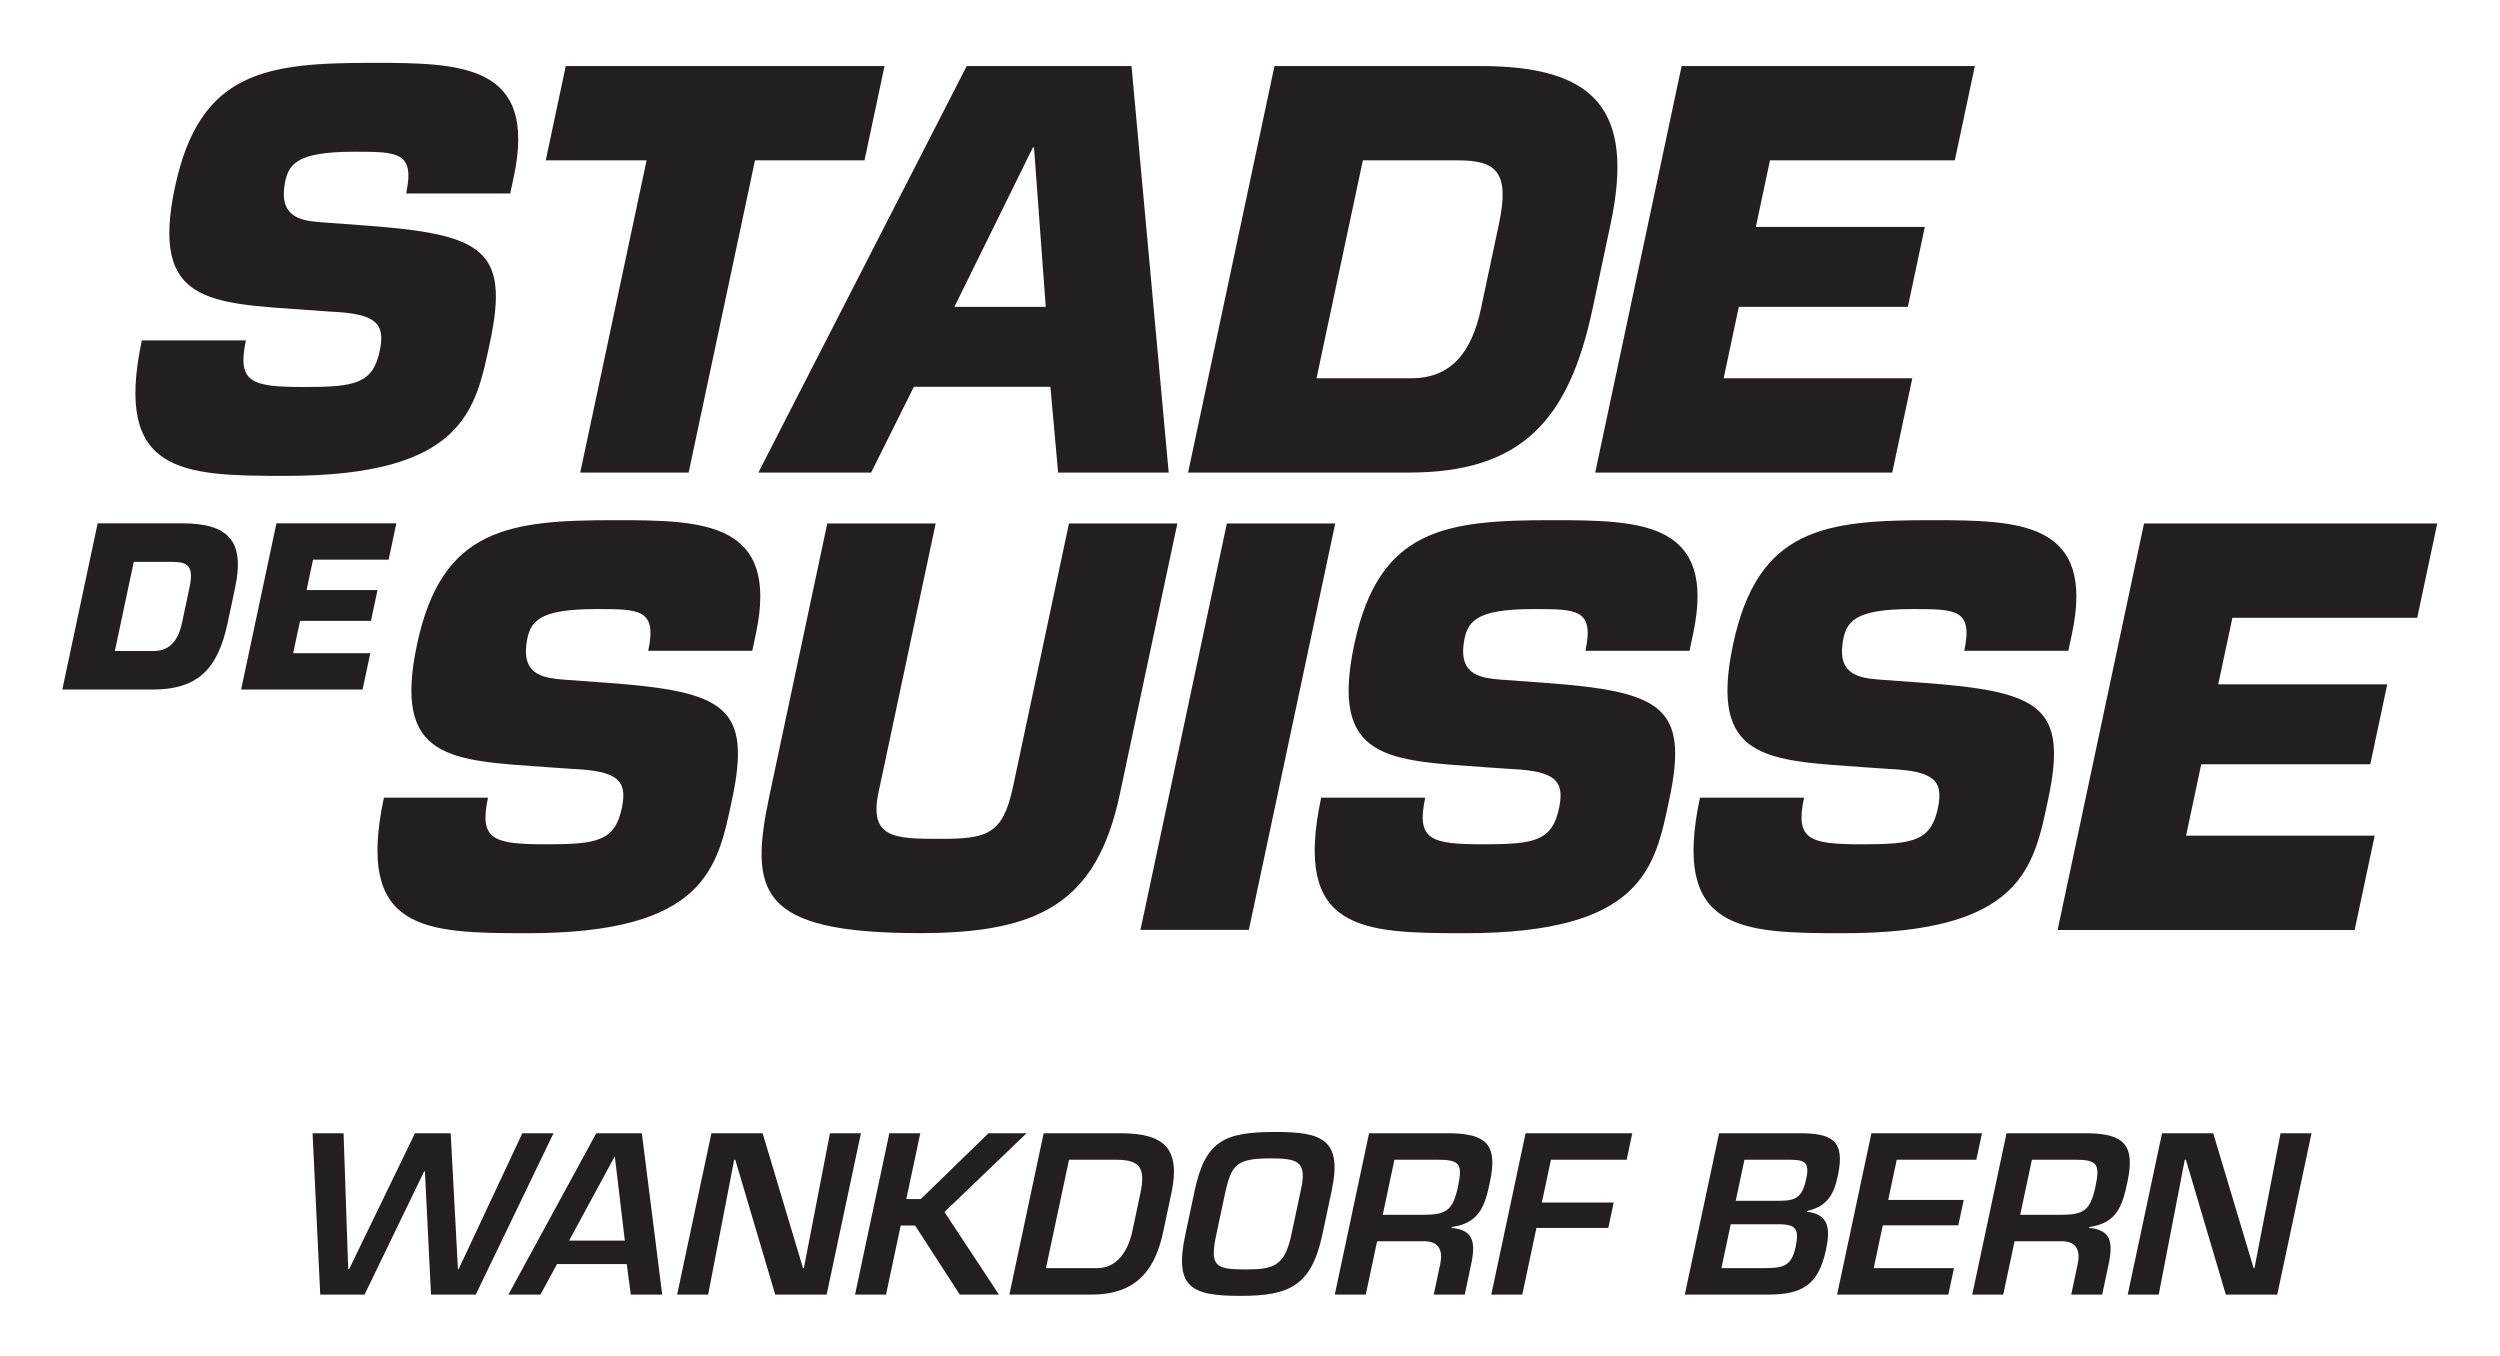 <?xml version="1.0" encoding="UTF-8" standalone="no"?>
<!-- Created with Inkscape (http://www.inkscape.org/) -->
<svg
   xmlns:svg="http://www.w3.org/2000/svg"
   xmlns="http://www.w3.org/2000/svg"
   version="1.0"
   width="400"
   height="217"
   id="svg2"
   xml:space="preserve"><defs
     id="defs5" /><g
     transform="matrix(1.25,0,0,-1.25,-565.824,1149.397)"
     id="g11"><g
       transform="matrix(3.037,0,0,3.037,-914.091,-1559.593)"
       id="g2858"><path
         d="M 488.55,800 L 486.748,796.385 L 481.996,796.385 L 490.777,813.519 L 497.723,813.519 L 499.29,796.385 L 494.629,796.385 L 494.304,800.001 L 488.55,800 z M 493.613,810.091 L 493.568,810.091 L 490.258,803.37 L 494.108,803.37 L 493.613,810.091"
         id="path107"
         style="fill:#231f20;fill-opacity:1;fill-rule:nonzero;stroke:none" /><path
         d="M 503.748,813.519 L 512.43,813.519 C 517.204,813.519 518.95,811.737 517.916,806.87 L 517.154,803.284 C 516.158,798.6 514.179,796.385 509.405,796.385 L 500.107,796.385 L 503.748,813.519 z M 505.52,800.36 L 509.518,800.36 C 511.21,800.36 512.064,801.479 512.448,803.284 L 513.21,806.87 C 513.681,809.087 513.07,809.544 511.471,809.544 L 507.473,809.544 L 505.52,800.36"
         id="path109"
         style="fill:#231f20;fill-opacity:1;fill-rule:nonzero;stroke:none" /><path
         d="M 524.036,806.739 L 531.159,806.739 L 530.443,803.37 L 523.319,803.37 L 522.68,800.36 L 530.63,800.36 L 529.785,796.385 L 517.266,796.385 L 520.908,813.519 L 533.267,813.519 L 532.422,809.544 L 524.632,809.544 L 524.036,806.739"
         id="path111"
         style="fill:#231f20;fill-opacity:1;fill-rule:nonzero;stroke:none" /><path
         d="M 465.402,806.8 C 470.396,806.434 471.517,805.795 470.682,801.865 C 470.079,799.032 469.601,796.245 462.062,796.245 C 457.699,796.245 454.817,796.336 456.011,801.957 L 460.397,801.957 C 460.019,800.175 460.62,799.992 462.858,799.992 C 465.006,799.992 465.764,800.125 466.049,801.568 C 466.27,802.682 465.86,803.084 463.99,803.167 L 463,803.236 C 458.836,803.533 456.364,803.51 457.408,808.422 C 458.452,813.333 461.285,813.654 465.763,813.654 C 469.509,813.654 472.693,813.585 471.688,808.856 L 471.537,808.148 L 467.151,808.148 C 467.525,809.907 466.793,809.907 464.966,809.907 C 462.498,809.907 462.148,809.384 462.018,808.441 C 461.83,807.076 462.847,807.002 463.535,806.937 L 465.402,806.8"
         id="path113"
         style="fill:#231f20;fill-opacity:1;fill-rule:nonzero;stroke:none" /><path
         d="M 502.668,777.111 L 498.1,777.111 L 501.741,794.24 L 506.309,794.24 L 502.668,777.111"
         id="path115"
         style="fill:#231f20;fill-opacity:1;fill-rule:nonzero;stroke:none" /><path
         d="M 543.525,787.46 L 550.648,787.46 L 549.933,784.092 L 542.809,784.092 L 542.169,781.082 L 550.119,781.082 L 549.274,777.107 L 536.755,777.107 L 540.397,794.24 L 552.756,794.24 L 551.911,790.265 L 544.121,790.265 L 543.525,787.46"
         id="path117"
         style="fill:#231f20;fill-opacity:1;fill-rule:nonzero;stroke:none" /><path
         d="M 475.605,787.526 C 480.599,787.16 481.719,786.52 480.884,782.591 C 480.282,779.758 479.804,776.97 472.264,776.97 C 467.901,776.97 465.019,777.062 466.213,782.682 L 470.6,782.682 C 470.221,780.9 470.822,780.718 473.061,780.718 C 475.208,780.718 475.966,780.85 476.251,782.293 C 476.472,783.408 476.062,783.81 474.193,783.893 L 473.202,783.961 C 469.039,784.259 466.566,784.235 467.61,789.147 C 468.654,794.059 471.487,794.379 475.964,794.379 C 479.711,794.379 482.895,794.31 481.89,789.581 L 481.739,788.873 L 477.353,788.873 C 477.727,790.632 476.996,790.632 475.168,790.632 C 472.701,790.632 472.35,790.109 472.221,789.167 C 472.033,787.802 473.049,787.728 473.737,787.662 L 475.605,787.526"
         id="path119"
         style="fill:#231f20;fill-opacity:1;fill-rule:nonzero;stroke:none" /><path
         d="M 515.106,787.526 C 520.1,787.16 521.221,786.52 520.385,782.591 C 519.783,779.758 519.305,776.97 511.766,776.97 C 507.402,776.97 504.521,777.062 505.715,782.682 L 510.101,782.682 C 509.722,780.9 510.323,780.718 512.562,780.718 C 514.709,780.718 515.467,780.85 515.753,782.293 C 515.974,783.408 515.563,783.81 513.694,783.893 L 512.704,783.961 C 508.54,784.259 506.068,784.235 507.112,789.147 C 508.156,794.059 510.988,794.379 515.466,794.379 C 519.212,794.379 522.397,794.31 521.391,789.581 L 521.241,788.873 L 516.854,788.873 C 517.228,790.632 516.497,790.632 514.669,790.632 C 512.202,790.632 511.852,790.109 511.722,789.167 C 511.534,787.802 512.55,787.728 513.238,787.662 L 515.106,787.526"
         id="path121"
         style="fill:#231f20;fill-opacity:1;fill-rule:nonzero;stroke:none" /><path
         d="M 531.072,787.526 C 536.066,787.16 537.187,786.52 536.352,782.591 C 535.749,779.758 535.271,776.97 527.732,776.97 C 523.369,776.97 520.487,777.062 521.681,782.682 L 526.067,782.682 C 525.689,780.9 526.289,780.718 528.529,780.718 C 530.676,780.718 531.433,780.85 531.719,782.293 C 531.94,783.408 531.53,783.81 529.66,783.893 L 528.67,783.961 C 524.507,784.259 522.034,784.235 523.078,789.147 C 524.122,794.059 526.955,794.379 531.432,794.379 C 535.179,794.379 538.363,794.31 537.358,789.581 L 537.207,788.873 L 532.821,788.873 C 533.195,790.632 532.464,790.632 530.635,790.632 C 528.169,790.632 527.818,790.109 527.689,789.167 C 527.501,787.802 528.516,787.728 529.205,787.662 L 531.072,787.526"
         id="path123"
         style="fill:#231f20;fill-opacity:1;fill-rule:nonzero;stroke:none" /><path
         d="M 499.655,794.24 L 497.228,782.821 C 496.257,778.253 493.838,776.974 488.814,776.974 C 481.962,776.974 481.6,778.71 482.473,782.821 L 484.9,794.24 L 489.469,794.24 L 487.061,782.912 C 486.648,780.971 487.74,780.948 489.658,780.948 C 491.6,780.948 492.296,781.108 492.723,783.118 L 495.087,794.24 L 499.655,794.24"
         id="path125"
         style="fill:#231f20;fill-opacity:1;fill-rule:nonzero;stroke:none" /><path
         d="M 479.057,796.385 L 474.488,796.385 L 477.285,809.544 L 473.034,809.544 L 473.879,813.519 L 487.313,813.519 L 486.469,809.544 L 481.854,809.544 L 479.057,796.385"
         id="path127"
         style="fill:#231f20;fill-opacity:1;fill-rule:nonzero;stroke:none" /><path
         d="M 454.149,794.246 L 457.699,794.246 C 459.65,794.246 460.365,793.518 459.942,791.528 L 459.63,790.061 C 459.223,788.146 458.414,787.24 456.461,787.24 L 452.659,787.24 L 454.149,794.246 z M 454.874,788.865 L 456.508,788.865 C 457.199,788.865 457.549,789.323 457.706,790.061 L 458.017,791.528 C 458.21,792.434 457.96,792.621 457.306,792.621 L 455.671,792.621 L 454.874,788.865"
         id="path129"
         style="fill:#231f20;fill-opacity:1;fill-rule:nonzero;stroke:none" /><path
         d="M 462.955,791.434 L 465.944,791.434 L 465.668,790.136 L 462.679,790.136 L 462.389,788.773 L 465.64,788.773 L 465.315,787.24 L 460.195,787.24 L 461.684,794.246 L 466.738,794.246 L 466.413,792.715 L 463.227,792.715 L 462.955,791.434"
         id="path131"
         style="fill:#231f20;fill-opacity:1;fill-rule:nonzero;stroke:none" /><path
         d="M 472.048,768.54 L 473.362,768.54 L 470.085,761.739 L 468.199,761.739 L 467.942,766.925 L 467.906,766.925 L 465.398,761.739 L 463.53,761.739 L 463.207,768.54 L 464.513,768.54 L 464.709,762.809 L 464.746,762.809 L 467.523,768.54 L 469.028,768.54 L 469.334,762.809 L 469.361,762.809 L 472.048,768.54"
         id="path133"
         style="fill:#231f20;fill-opacity:1;fill-rule:nonzero;stroke:none" /><path
         d="M 473.511,763.027 L 472.811,761.739 L 471.46,761.739 L 475.163,768.54 L 477.085,768.54 L 477.943,761.739 L 476.619,761.739 L 476.448,763.027 L 473.511,763.027 z M 475.948,767.542 L 475.93,767.542 L 474.02,764.015 L 476.368,764.015 L 475.948,767.542"
         id="path135"
         style="fill:#231f20;fill-opacity:1;fill-rule:nonzero;stroke:none" /><path
         d="M 485.013,768.54 L 486.319,768.54 L 484.873,761.739 L 482.706,761.739 L 481.022,767.424 L 480.977,767.424 L 479.878,761.739 L 478.572,761.739 L 480.017,768.54 L 482.175,768.54 L 483.877,762.855 L 483.914,762.855 L 485.013,768.54"
         id="path137"
         style="fill:#231f20;fill-opacity:1;fill-rule:nonzero;stroke:none" /><path
         d="M 488.231,765.765 L 488.839,765.765 L 491.696,768.54 L 493.3,768.54 L 489.839,765.221 L 492.136,761.739 L 490.485,761.739 L 488.602,764.65 L 487.995,764.65 L 487.376,761.739 L 486.07,761.739 L 487.516,768.54 L 488.821,768.54 L 488.231,765.765"
         id="path139"
         style="fill:#231f20;fill-opacity:1;fill-rule:nonzero;stroke:none" /><path
         d="M 494.02,768.54 L 497.266,768.54 C 499.143,768.54 499.796,767.86 499.403,766.01 L 499.062,764.405 C 498.761,762.991 498.096,761.739 496.038,761.739 L 492.575,761.739 L 494.02,768.54 z M 496.275,762.855 C 497.155,762.855 497.594,763.643 497.756,764.405 L 498.097,766.01 C 498.338,767.143 498.026,767.424 497.029,767.424 L 495.089,767.424 L 494.117,762.855 L 496.275,762.855"
         id="path141"
         style="fill:#231f20;fill-opacity:1;fill-rule:nonzero;stroke:none" /><path
         d="M 506.158,766.11 L 505.769,764.278 C 505.306,762.102 504.374,761.685 502.316,761.685 C 500.213,761.685 499.519,762.047 499.993,764.278 L 500.382,766.11 C 500.831,768.222 501.627,768.594 503.785,768.594 C 505.743,768.594 506.622,768.295 506.158,766.11 z M 501.688,766.11 L 501.298,764.278 C 501.012,762.927 501.247,762.8 502.553,762.8 C 503.741,762.8 504.183,762.964 504.463,764.278 L 504.852,766.11 C 505.151,767.388 504.708,767.479 503.547,767.479 C 502.142,767.479 501.945,767.189 501.688,766.11"
         id="path143"
         style="fill:#231f20;fill-opacity:1;fill-rule:nonzero;stroke:none" /><path
         d="M 508.074,763.988 L 507.596,761.739 L 506.29,761.739 L 507.735,768.54 L 511.208,768.54 C 512.688,768.503 513.16,768.041 512.832,766.499 C 512.619,765.493 512.408,764.759 511.22,764.586 L 511.212,764.55 C 512.12,764.468 512.241,763.97 512.036,763.009 L 511.767,761.739 L 510.461,761.739 L 510.731,763.009 C 510.852,763.58 510.701,763.979 510.078,763.988 L 508.074,763.988 z M 510.033,765.103 C 510.995,765.103 511.271,765.294 511.483,766.291 C 511.687,767.252 511.552,767.424 510.617,767.424 L 508.804,767.424 L 508.311,765.103 L 510.033,765.103"
         id="path145"
         style="fill:#231f20;fill-opacity:1;fill-rule:nonzero;stroke:none" /><path
         d="M 515.017,765.62 L 518.045,765.62 L 517.818,764.55 L 514.789,764.55 L 514.192,761.739 L 512.886,761.739 L 514.332,768.54 L 518.829,768.54 L 518.592,767.424 L 515.4,767.424 L 515.017,765.62"
         id="path147"
         style="fill:#231f20;fill-opacity:1;fill-rule:nonzero;stroke:none" /><path
         d="M 521.042,761.739 L 522.488,768.54 L 525.869,768.54 C 527.202,768.54 527.815,768.268 527.497,766.771 C 527.332,765.992 527.075,765.466 526.207,765.266 L 526.2,765.23 C 527.128,765.121 527.177,764.496 526.994,763.634 C 526.674,762.129 525.974,761.739 524.542,761.739 L 521.042,761.739 z M 522.585,762.855 L 524.371,762.855 C 525.15,762.855 525.534,762.909 525.711,763.743 C 525.869,764.487 525.752,764.704 524.981,764.704 L 522.978,764.704 L 522.585,762.855 z M 523.188,765.693 L 525.065,765.693 C 525.799,765.693 526.01,765.919 526.165,766.644 C 526.319,767.37 526.04,767.424 525.397,767.424 L 523.556,767.424 L 523.188,765.693"
         id="path149"
         style="fill:#231f20;fill-opacity:1;fill-rule:nonzero;stroke:none" /><path
         d="M 529.615,765.729 L 532.797,765.729 L 532.57,764.659 L 529.387,764.659 L 529.004,762.855 L 532.386,762.855 L 532.149,761.739 L 527.461,761.739 L 528.907,768.54 L 533.567,768.54 L 533.33,767.424 L 529.975,767.424 L 529.615,765.729"
         id="path151"
         style="fill:#231f20;fill-opacity:1;fill-rule:nonzero;stroke:none" /><path
         d="M 534.941,763.988 L 534.463,761.739 L 533.157,761.739 L 534.603,768.54 L 538.075,768.54 C 539.555,768.503 540.027,768.041 539.7,766.499 C 539.486,765.493 539.275,764.759 538.088,764.586 L 538.08,764.55 C 538.987,764.468 539.108,763.97 538.903,763.009 L 538.634,761.739 L 537.328,761.739 L 537.598,763.009 C 537.719,763.58 537.569,763.979 536.945,763.988 L 534.941,763.988 z M 536.901,765.103 C 537.862,765.103 538.138,765.294 538.35,766.291 C 538.555,767.252 538.419,767.424 537.485,767.424 L 535.671,767.424 L 535.178,765.103 L 536.901,765.103"
         id="path153"
         style="fill:#231f20;fill-opacity:1;fill-rule:nonzero;stroke:none" /><path
         d="M 546.152,768.54 L 547.457,768.54 L 546.012,761.739 L 543.845,761.739 L 542.161,767.424 L 542.115,767.424 L 541.016,761.739 L 539.71,761.739 L 541.156,768.54 L 543.313,768.54 L 545.016,762.855 L 545.052,762.855 L 546.152,768.54"
         id="path155"
         style="fill:#231f20;fill-opacity:1;fill-rule:nonzero;stroke:none" /></g></g></svg>